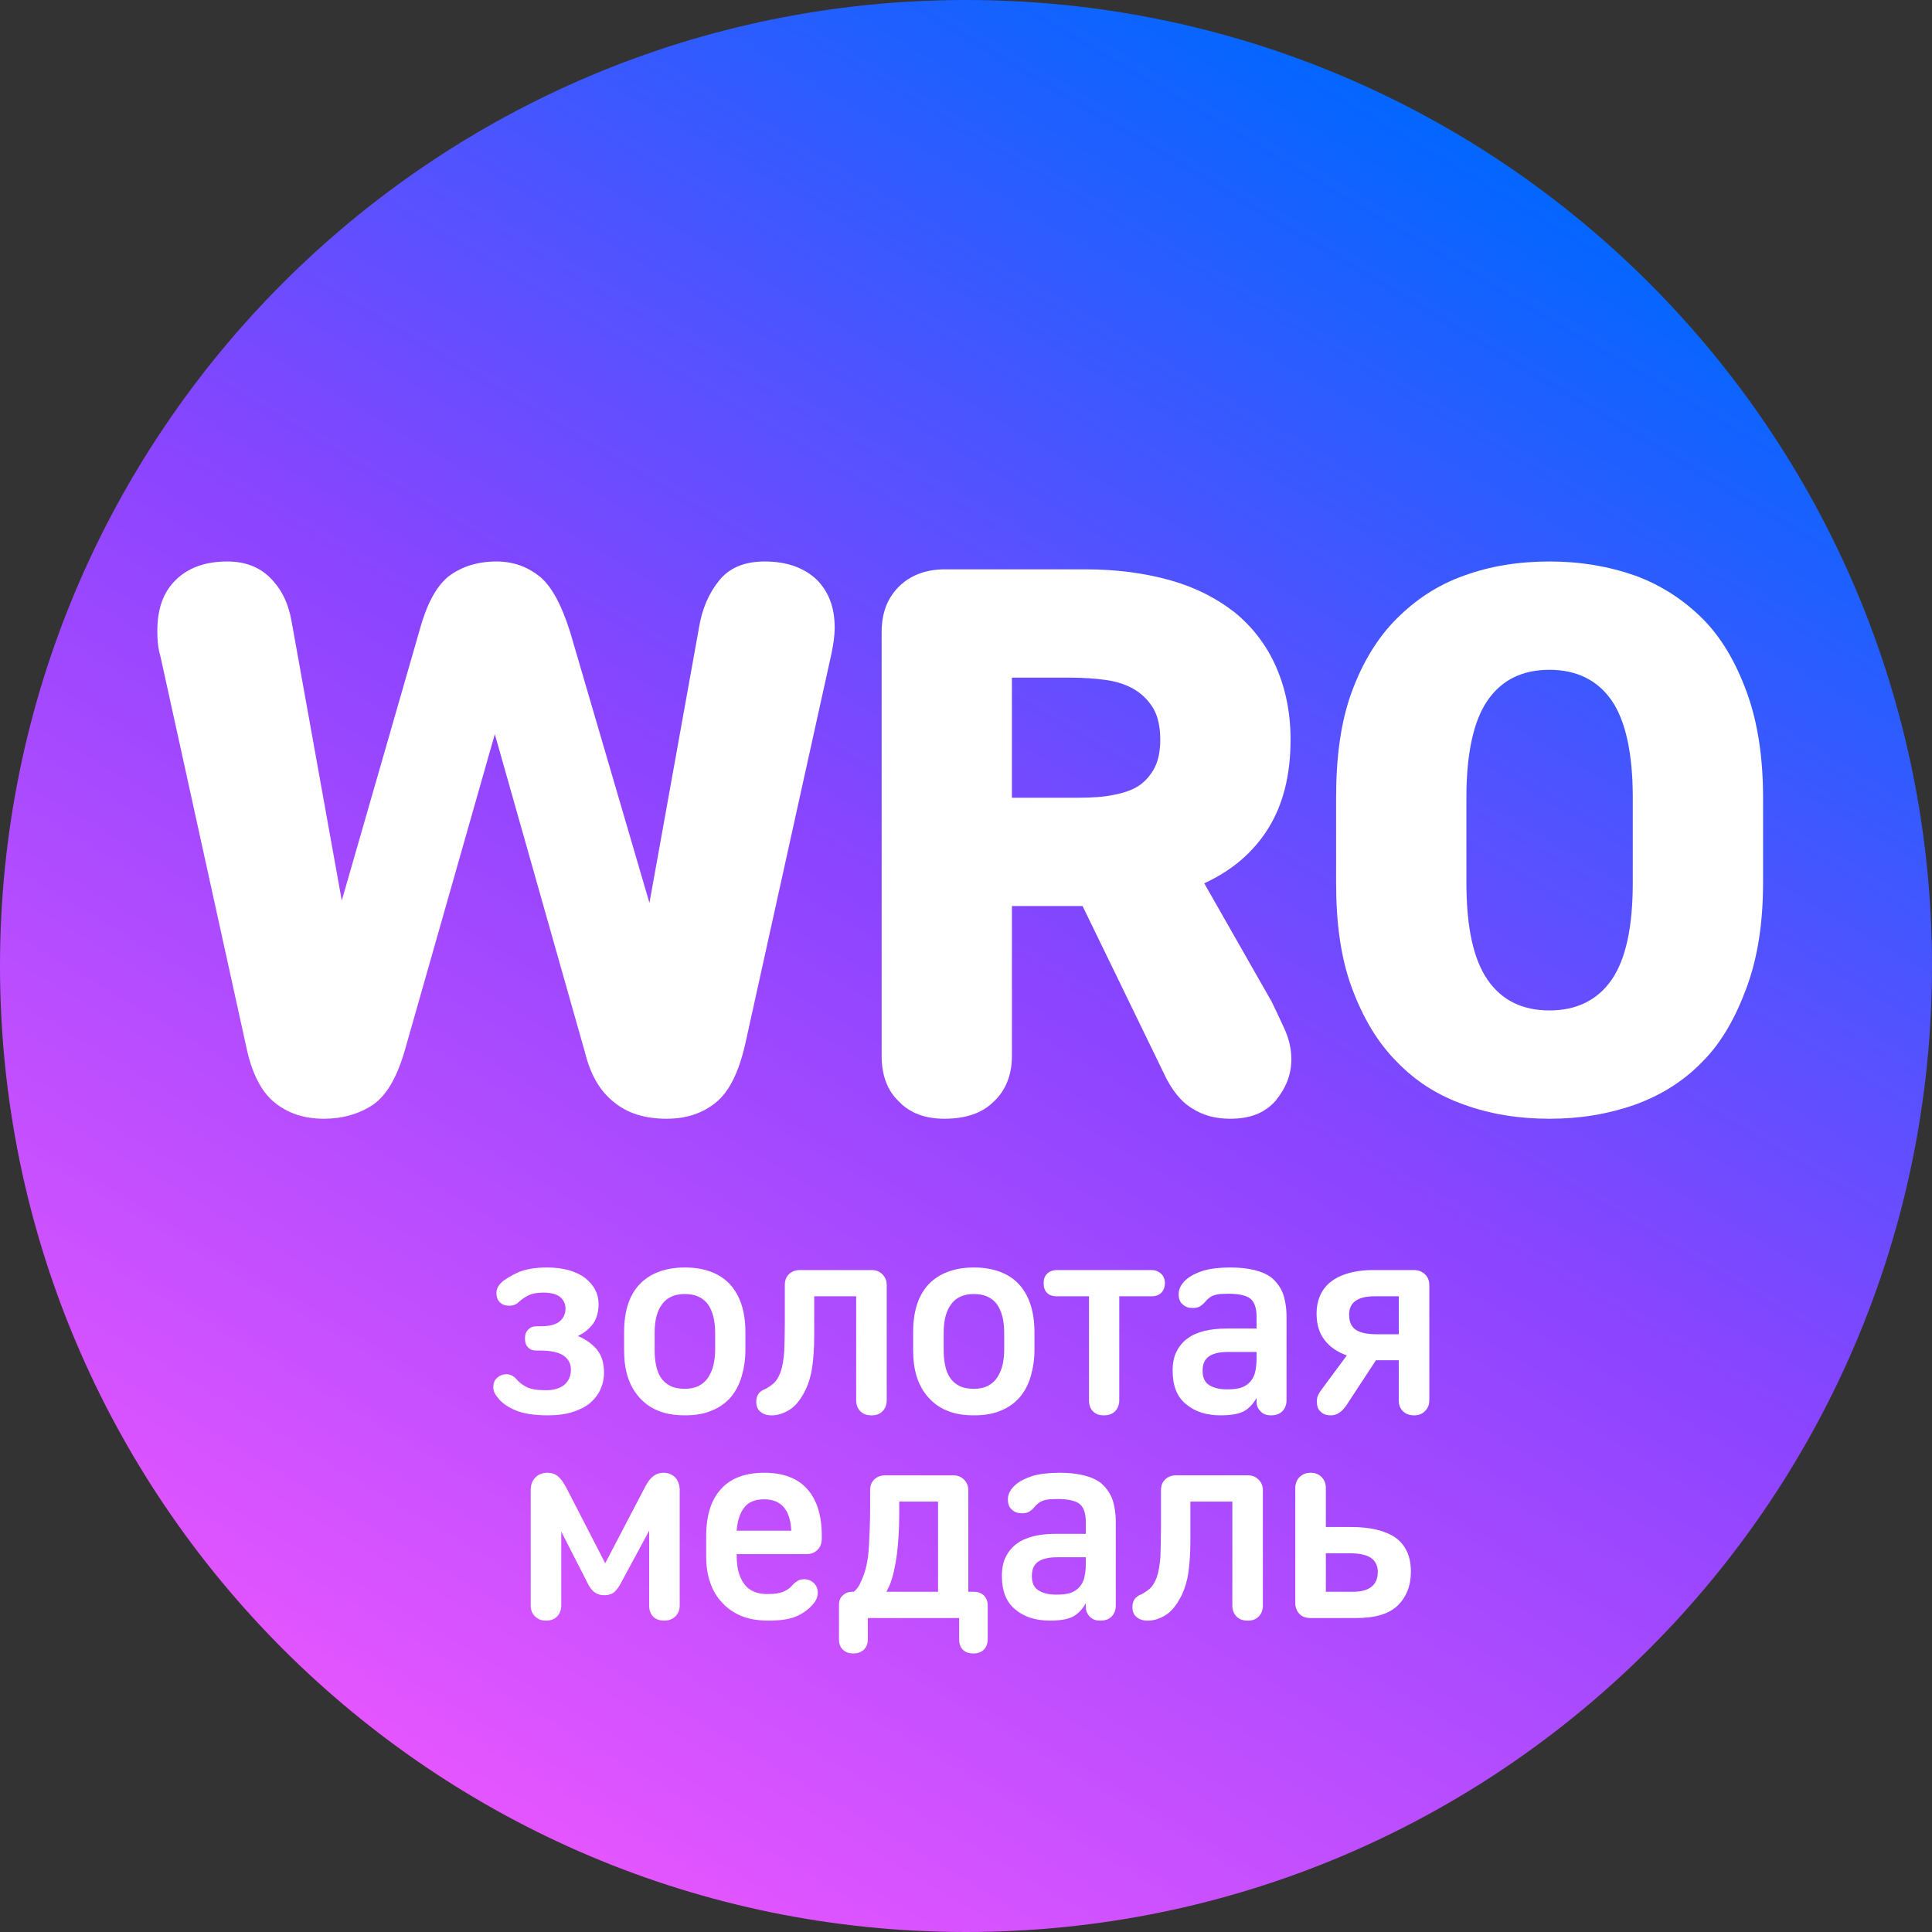 <?xml version="1.0" encoding="UTF-8"?> <svg xmlns="http://www.w3.org/2000/svg" width="160" height="160" viewBox="0 0 160 160" fill="none"><rect x="0" y="0" width="160" height="160" fill="#333333" stroke="none"/> <path d="M160 80C160 124.183 124.183 160 80 160C35.817 160 0 124.183 0 80C0 35.817 35.817 0 80 0C124.183 0 160 35.817 160 80Z" fill="url(#paint0_linear_296_136)"></path> <path d="M146.01 73.085C146.01 76.465 145.555 79.325 144.645 81.795C143.735 84.265 142.565 86.345 141.005 87.905C139.445 89.53 137.56 90.7 135.415 91.48C133.205 92.26 130.865 92.65 128.33 92.65C125.73 92.65 123.39 92.26 121.245 91.48C119.035 90.7 117.215 89.53 115.655 87.905C114.095 86.345 112.86 84.265 111.95 81.795C111.04 79.325 110.65 76.465 110.65 73.085V66.065C110.65 62.685 111.04 59.76 111.95 57.29C112.86 54.82 114.095 52.805 115.655 51.245C117.215 49.685 119.035 48.45 121.245 47.67C123.39 46.89 125.73 46.5 128.33 46.5C130.865 46.5 133.205 46.89 135.415 47.67C137.56 48.45 139.445 49.685 141.005 51.245C142.565 52.805 143.735 54.82 144.645 57.29C145.555 59.76 146.01 62.685 146.01 66.065V73.085ZM121.44 73.085C121.44 76.79 122.025 79.455 123.195 81.145C124.365 82.835 126.055 83.68 128.33 83.68C130.54 83.68 132.295 82.835 133.465 81.145C134.635 79.455 135.22 76.79 135.22 73.085V66.065C135.22 62.425 134.635 59.695 133.465 58.005C132.295 56.315 130.54 55.47 128.33 55.47C126.055 55.47 124.365 56.315 123.195 58.005C122.025 59.695 121.44 62.425 121.44 66.065V73.085Z" fill="white"></path> <path d="M89.914 47.15C92.514 47.15 94.854 47.475 96.934 48.06C99.014 48.645 100.769 49.555 102.264 50.725C103.694 51.895 104.864 53.39 105.644 55.145C106.424 56.9 106.879 58.915 106.879 61.255C106.879 64.245 106.229 66.715 104.994 68.665C103.759 70.615 102.004 72.11 99.729 73.15L105.319 82.965C105.644 83.615 105.969 84.33 106.359 85.175C106.749 86.02 106.944 86.865 106.944 87.71C106.944 89.01 106.489 90.115 105.644 91.155C104.734 92.195 103.499 92.65 101.874 92.65C100.704 92.65 99.664 92.39 98.754 91.805C97.844 91.285 96.999 90.245 96.349 88.815L89.654 75.035H83.804V87.45C83.804 89.01 83.284 90.31 82.309 91.22C81.334 92.195 79.969 92.65 78.214 92.65C76.654 92.65 75.354 92.195 74.444 91.22C73.469 90.31 73.014 89.01 73.014 87.45V52.35C73.014 50.79 73.469 49.555 74.444 48.58C75.354 47.67 76.654 47.15 78.214 47.15H89.914ZM88.614 66.065C89.654 66.065 90.694 66.065 91.604 65.935C92.514 65.805 93.294 65.61 93.944 65.285C94.594 64.96 95.114 64.44 95.504 63.79C95.894 63.14 96.089 62.295 96.089 61.255C96.089 60.215 95.894 59.305 95.504 58.655C95.114 58.005 94.594 57.485 93.944 57.095C93.294 56.705 92.514 56.445 91.604 56.315C90.694 56.185 89.654 56.12 88.614 56.12H83.804V66.065H88.614Z" fill="white"></path> <path d="M26.809 92.65C25.184 92.65 23.819 92.195 22.714 91.285C21.609 90.375 20.829 88.815 20.374 86.605L13.289 54.365C13.094 53.715 13.029 53.065 13.029 52.285C13.029 50.465 13.484 49.1 14.524 48.06C15.564 47.02 16.994 46.5 18.814 46.5C20.309 46.5 21.479 46.955 22.389 47.865C23.299 48.775 23.884 49.945 24.144 51.44L28.304 74.58L34.739 52.22C35.324 50.075 36.104 48.58 37.144 47.735C38.184 46.955 39.484 46.5 41.109 46.5C42.539 46.5 43.709 46.955 44.684 47.735C45.659 48.515 46.504 50.075 47.219 52.35L53.784 74.775L57.879 52.025C58.139 50.4 58.724 49.1 59.569 48.06C60.414 47.02 61.649 46.5 63.339 46.5C65.159 46.5 66.589 47.02 67.629 47.995C68.604 48.97 69.124 50.27 69.124 51.96C69.124 52.74 68.994 53.455 68.864 54.105L61.714 86.475C61.194 88.75 60.414 90.375 59.309 91.285C58.204 92.195 56.839 92.65 55.214 92.65C53.394 92.65 51.964 92.195 50.859 91.285C49.689 90.375 48.909 89.01 48.454 87.19L40.979 60.8L33.504 87.06C32.854 89.27 32.009 90.7 30.904 91.48C29.734 92.26 28.369 92.65 26.809 92.65Z" fill="white"></path> <path d="M107.271 123.221C107.271 122.866 107.39 122.559 107.626 122.322C107.862 122.086 108.17 121.968 108.548 121.968C108.926 121.968 109.21 122.086 109.446 122.322C109.683 122.559 109.801 122.866 109.801 123.221V126.459H111.881C113.512 126.459 114.741 126.766 115.592 127.357C116.42 127.972 116.845 128.894 116.845 130.17C116.845 131.329 116.467 132.25 115.758 132.96C115.025 133.669 113.867 134 112.306 134H108.548C108.17 134 107.862 133.905 107.626 133.669C107.39 133.432 107.271 133.125 107.271 132.747V123.221ZM109.801 131.825H112.023C113.394 131.825 114.103 131.281 114.103 130.17C114.103 129.674 113.914 129.296 113.559 129.036C113.205 128.776 112.59 128.634 111.739 128.634H109.801V131.825Z" fill="white"></path> <path d="M95.06 134.213C94.658 134.213 94.35 134.118 94.114 133.905C93.878 133.716 93.783 133.432 93.783 133.078C93.783 132.558 94.02 132.227 94.516 132.038C94.752 131.92 94.989 131.754 95.225 131.565C95.438 131.376 95.627 131.069 95.793 130.643C95.958 130.17 96.052 129.579 96.1 128.918C96.123 128.256 96.147 127.476 96.147 126.53V123.433C96.147 123.055 96.242 122.772 96.478 122.535C96.714 122.299 97.022 122.181 97.4 122.181H103.333C103.711 122.181 103.995 122.299 104.231 122.535C104.468 122.772 104.586 123.055 104.586 123.433V132.96C104.586 133.338 104.468 133.645 104.231 133.882C103.995 134.118 103.711 134.213 103.333 134.213C102.955 134.213 102.648 134.118 102.411 133.882C102.175 133.645 102.057 133.338 102.057 132.96V124.355H98.582V127.617C98.582 128.681 98.511 129.556 98.416 130.218C98.322 130.903 98.133 131.518 97.896 132.038C97.518 132.818 97.093 133.385 96.596 133.716C96.076 134.047 95.58 134.213 95.06 134.213Z" fill="white"></path> <path d="M92.404 132.96C92.404 133.338 92.286 133.645 92.05 133.881C91.813 134.118 91.506 134.212 91.128 134.212C90.75 134.212 90.466 134.118 90.253 133.881C90.017 133.645 89.922 133.385 89.922 133.054V132.77C89.615 133.314 89.237 133.692 88.811 133.905C88.362 134.118 87.748 134.212 86.944 134.212C85.762 134.212 84.816 133.905 84.084 133.291C83.327 132.676 82.973 131.754 82.973 130.525C82.973 129.91 83.067 129.367 83.304 128.917C83.516 128.492 83.824 128.114 84.225 127.83C84.604 127.546 85.076 127.357 85.62 127.215C86.14 127.097 86.731 127.026 87.369 127.026H89.922V126.034C89.922 125.301 89.733 124.804 89.402 124.544C89.071 124.284 88.457 124.142 87.582 124.142C87.299 124.142 87.086 124.166 86.897 124.166C86.707 124.19 86.566 124.213 86.424 124.261C86.282 124.308 86.14 124.379 86.046 124.45C85.927 124.544 85.809 124.639 85.691 124.781C85.549 124.97 85.384 125.088 85.242 125.183C85.1 125.277 84.887 125.324 84.627 125.324C84.296 125.324 84.013 125.23 83.8 125.017C83.564 124.828 83.469 124.544 83.469 124.166C83.469 123.741 83.682 123.315 84.131 122.937C84.462 122.653 84.935 122.417 85.526 122.228C86.093 122.062 86.849 121.968 87.748 121.968C88.504 121.968 89.166 122.039 89.757 122.181C90.324 122.322 90.821 122.535 91.199 122.842C91.577 123.173 91.884 123.575 92.097 124.095C92.286 124.615 92.404 125.277 92.404 126.057V132.96ZM87.558 128.965C86.802 128.965 86.258 129.107 85.927 129.367C85.597 129.627 85.455 130.005 85.455 130.525C85.455 131.069 85.62 131.47 85.998 131.707C86.377 131.943 86.849 132.061 87.464 132.061C87.842 132.061 88.173 132.038 88.48 131.967C88.788 131.896 89.048 131.754 89.26 131.565C89.473 131.376 89.639 131.139 89.757 130.808C89.851 130.478 89.922 130.052 89.922 129.532V128.965H87.558Z" fill="white"></path> <path d="M70.712 131.825C70.877 131.683 71.019 131.518 71.161 131.281C71.279 131.045 71.421 130.738 71.563 130.336C71.775 129.721 71.917 128.941 71.964 127.996C72.012 127.05 72.059 126.081 72.059 125.065V123.433C72.059 123.055 72.153 122.772 72.39 122.535C72.626 122.299 72.934 122.181 73.312 122.181H78.938C79.316 122.181 79.6 122.299 79.836 122.535C80.072 122.772 80.191 123.055 80.191 123.433V131.825H80.687C81.018 131.825 81.278 131.943 81.491 132.132C81.68 132.345 81.798 132.605 81.798 132.936V135.749C81.798 136.127 81.68 136.411 81.467 136.624C81.254 136.836 80.971 136.931 80.616 136.931C80.238 136.931 79.954 136.836 79.741 136.624C79.529 136.411 79.434 136.127 79.434 135.749V134H71.87V135.749C71.87 136.127 71.752 136.411 71.539 136.624C71.303 136.836 71.019 136.931 70.664 136.931C70.31 136.931 70.026 136.836 69.813 136.624C69.577 136.411 69.482 136.127 69.482 135.749V132.889C69.482 132.582 69.577 132.321 69.79 132.132C69.979 131.943 70.239 131.825 70.57 131.825H70.712ZM73.406 131.825H77.685V124.355H74.47V125.466C74.47 126.601 74.399 127.688 74.281 128.705C74.139 129.745 73.95 130.596 73.666 131.305L73.406 131.825Z" fill="white"></path> <path d="M68.056 127.428C68.056 127.806 67.938 128.114 67.701 128.35C67.465 128.586 67.181 128.705 66.803 128.705H61.012V128.917C61.012 129.816 61.201 130.572 61.603 131.139C62.005 131.73 62.666 132.014 63.565 132.014C64.156 132.014 64.605 131.943 64.912 131.801C65.219 131.659 65.456 131.494 65.645 131.258C65.763 131.116 65.905 131.021 66.047 130.927C66.189 130.832 66.378 130.785 66.614 130.785C66.921 130.785 67.181 130.903 67.394 131.092C67.607 131.305 67.725 131.565 67.725 131.896C67.725 132.274 67.559 132.629 67.252 132.936C66.921 133.314 66.496 133.621 65.952 133.858C65.408 134.094 64.652 134.212 63.659 134.212C62.808 134.212 62.052 134.094 61.414 133.834C60.775 133.574 60.232 133.196 59.806 132.723C59.357 132.25 59.026 131.707 58.813 131.045C58.577 130.383 58.482 129.674 58.482 128.87V127.263C58.482 125.514 58.884 124.213 59.712 123.315C60.515 122.417 61.721 121.968 63.281 121.968C64.865 121.968 66.047 122.417 66.85 123.315C67.654 124.213 68.056 125.514 68.056 127.168V127.428ZM63.281 124.166C62.525 124.166 61.981 124.403 61.65 124.828C61.295 125.277 61.083 125.892 61.012 126.695V126.766H65.527V126.695C65.432 125.017 64.676 124.166 63.281 124.166Z" fill="white"></path> <path d="M45.204 134.212C44.826 134.212 44.542 134.094 44.306 133.858C44.069 133.621 43.951 133.338 43.951 132.96V123.41C43.951 122.984 44.069 122.63 44.329 122.37C44.566 122.11 44.92 121.968 45.346 121.968C45.677 121.968 45.96 122.062 46.197 122.251C46.433 122.441 46.646 122.748 46.882 123.173L50.121 129.461L53.407 123.173C53.619 122.771 53.832 122.464 54.068 122.275C54.305 122.086 54.588 121.968 54.943 121.968C55.345 121.968 55.676 122.11 55.912 122.346C56.148 122.606 56.29 122.961 56.29 123.41V132.96C56.29 133.338 56.172 133.621 55.936 133.858C55.699 134.094 55.392 134.212 55.014 134.212C54.636 134.212 54.328 134.118 54.092 133.881C53.856 133.645 53.761 133.338 53.761 132.96V126.766L51.35 131.234C51.161 131.565 50.972 131.778 50.783 131.919C50.57 132.061 50.31 132.109 50.026 132.109C49.459 132.109 49.033 131.825 48.726 131.234L46.48 126.837V132.96C46.48 133.338 46.362 133.645 46.126 133.881C45.889 134.118 45.582 134.212 45.204 134.212Z" fill="white"></path> <path d="M118.37 115.96C118.37 116.338 118.252 116.622 118.016 116.858C117.779 117.094 117.496 117.213 117.118 117.213C116.716 117.213 116.408 117.094 116.172 116.858C115.936 116.622 115.841 116.338 115.841 115.96V112.65H113.95L111.515 116.362C111.137 116.929 110.712 117.213 110.215 117.213C109.861 117.213 109.577 117.118 109.364 116.905C109.151 116.716 109.057 116.432 109.057 116.078C109.057 115.889 109.08 115.723 109.151 115.558C109.222 115.416 109.317 115.251 109.459 115.061L111.539 112.249C110.735 111.965 110.121 111.539 109.695 110.972C109.246 110.405 109.033 109.672 109.033 108.774C109.033 108.301 109.104 107.852 109.27 107.426C109.435 107.001 109.695 106.599 110.073 106.268C110.452 105.937 110.924 105.677 111.515 105.488C112.106 105.299 112.839 105.181 113.714 105.181H117.094C117.472 105.181 117.779 105.299 118.016 105.535C118.252 105.772 118.37 106.055 118.37 106.433V115.96ZM115.841 107.355H113.832C112.413 107.355 111.728 107.875 111.728 108.868C111.728 109.436 111.893 109.861 112.272 110.121C112.65 110.381 113.241 110.499 114.068 110.499H115.841V107.355Z" fill="white"></path> <path d="M106.545 115.96C106.545 116.338 106.427 116.645 106.19 116.881C105.954 117.118 105.647 117.212 105.268 117.212C104.89 117.212 104.607 117.118 104.394 116.881C104.157 116.645 104.063 116.385 104.063 116.054V115.77C103.756 116.314 103.377 116.692 102.952 116.905C102.503 117.118 101.888 117.212 101.085 117.212C99.903 117.212 98.957 116.905 98.224 116.291C97.468 115.676 97.113 114.754 97.113 113.525C97.113 112.91 97.208 112.367 97.444 111.917C97.657 111.492 97.964 111.114 98.366 110.83C98.744 110.546 99.217 110.357 99.761 110.215C100.281 110.097 100.872 110.026 101.51 110.026H104.063V109.034C104.063 108.301 103.874 107.804 103.543 107.544C103.212 107.284 102.597 107.142 101.723 107.142C101.439 107.142 101.226 107.166 101.037 107.166C100.848 107.19 100.706 107.213 100.564 107.261C100.423 107.308 100.281 107.379 100.186 107.45C100.068 107.544 99.95 107.639 99.832 107.781C99.69 107.97 99.524 108.088 99.383 108.183C99.241 108.277 99.028 108.324 98.768 108.324C98.437 108.324 98.153 108.23 97.941 108.017C97.704 107.828 97.61 107.544 97.61 107.166C97.61 106.741 97.822 106.315 98.272 105.937C98.603 105.653 99.075 105.417 99.666 105.228C100.234 105.062 100.99 104.968 101.888 104.968C102.645 104.968 103.307 105.039 103.897 105.181C104.465 105.322 104.961 105.535 105.339 105.842C105.718 106.173 106.025 106.575 106.238 107.095C106.427 107.615 106.545 108.277 106.545 109.057V115.96ZM101.699 111.965C100.943 111.965 100.399 112.107 100.068 112.367C99.737 112.627 99.595 113.005 99.595 113.525C99.595 114.069 99.761 114.47 100.139 114.707C100.517 114.943 100.99 115.061 101.605 115.061C101.983 115.061 102.314 115.038 102.621 114.967C102.928 114.896 103.188 114.754 103.401 114.565C103.614 114.376 103.779 114.139 103.897 113.808C103.992 113.478 104.063 113.052 104.063 112.532V111.965H101.699Z" fill="white"></path> <path d="M91.415 117.213C91.037 117.213 90.754 117.118 90.517 116.882C90.281 116.645 90.186 116.338 90.186 115.96V107.355H87.515C87.184 107.355 86.9 107.261 86.711 107.072C86.522 106.883 86.428 106.599 86.428 106.268C86.428 105.937 86.522 105.677 86.711 105.488C86.9 105.299 87.184 105.181 87.515 105.181H95.387C95.694 105.181 95.954 105.299 96.167 105.488C96.356 105.677 96.474 105.937 96.474 106.268C96.474 106.599 96.356 106.883 96.167 107.072C95.954 107.261 95.694 107.355 95.387 107.355H92.692V115.96C92.692 116.338 92.574 116.645 92.337 116.882C92.101 117.118 91.794 117.213 91.415 117.213Z" fill="white"></path> <path d="M85.669 111.799C85.669 112.603 85.551 113.312 85.362 113.974C85.173 114.636 84.866 115.227 84.464 115.7C84.062 116.172 83.542 116.551 82.904 116.811C82.265 117.094 81.509 117.212 80.658 117.212C79.807 117.212 79.074 117.094 78.46 116.834C77.845 116.598 77.325 116.22 76.9 115.747C76.474 115.274 76.143 114.707 75.93 114.045C75.718 113.383 75.623 112.627 75.623 111.799V110.334C75.623 108.584 76.049 107.261 76.923 106.339C77.798 105.441 79.051 104.968 80.658 104.968C82.265 104.968 83.518 105.441 84.369 106.339C85.22 107.261 85.669 108.584 85.669 110.334V111.799ZM80.658 115.014C81.084 115.014 81.462 114.943 81.793 114.778C82.124 114.612 82.384 114.376 82.573 114.092C82.762 113.808 82.927 113.454 83.022 113.052C83.116 112.65 83.164 112.225 83.164 111.752V110.381C83.164 109.341 82.951 108.561 82.549 107.993C82.124 107.45 81.509 107.166 80.658 107.166C79.807 107.166 79.169 107.45 78.767 108.017C78.341 108.584 78.152 109.364 78.152 110.381V111.752C78.152 112.225 78.176 112.65 78.27 113.052C78.341 113.454 78.483 113.808 78.672 114.092C78.862 114.376 79.121 114.612 79.452 114.778C79.783 114.943 80.185 115.014 80.658 115.014Z" fill="white"></path> <path d="M63.907 117.213C63.505 117.213 63.198 117.118 62.962 116.905C62.725 116.716 62.631 116.432 62.631 116.078C62.631 115.558 62.867 115.227 63.364 115.038C63.6 114.92 63.836 114.754 64.073 114.565C64.285 114.376 64.475 114.069 64.64 113.643C64.806 113.17 64.9 112.579 64.947 111.918C64.971 111.256 64.995 110.476 64.995 109.53V106.433C64.995 106.055 65.089 105.772 65.326 105.535C65.562 105.299 65.869 105.181 66.248 105.181H72.181C72.559 105.181 72.843 105.299 73.079 105.535C73.315 105.772 73.434 106.055 73.434 106.433V115.96C73.434 116.338 73.315 116.645 73.079 116.882C72.843 117.118 72.559 117.213 72.181 117.213C71.802 117.213 71.495 117.118 71.259 116.882C71.022 116.645 70.904 116.338 70.904 115.96V107.355H67.429V110.617C67.429 111.681 67.359 112.556 67.264 113.218C67.169 113.903 66.98 114.518 66.744 115.038C66.366 115.818 65.94 116.385 65.444 116.716C64.924 117.047 64.427 117.213 63.907 117.213Z" fill="white"></path> <path d="M61.732 111.799C61.732 112.603 61.614 113.312 61.425 113.974C61.235 114.636 60.928 115.227 60.526 115.7C60.124 116.172 59.604 116.551 58.966 116.811C58.328 117.094 57.572 117.212 56.721 117.212C55.87 117.212 55.137 117.094 54.522 116.834C53.907 116.598 53.388 116.22 52.962 115.747C52.536 115.274 52.206 114.707 51.993 114.045C51.78 113.383 51.685 112.627 51.685 111.799V110.334C51.685 108.584 52.111 107.261 52.986 106.339C53.86 105.441 55.113 104.968 56.721 104.968C58.328 104.968 59.581 105.441 60.432 106.339C61.283 107.261 61.732 108.584 61.732 110.334V111.799ZM56.721 115.014C57.146 115.014 57.524 114.943 57.855 114.778C58.186 114.612 58.446 114.376 58.635 114.092C58.824 113.808 58.99 113.454 59.084 113.052C59.179 112.65 59.226 112.225 59.226 111.752V110.381C59.226 109.341 59.013 108.561 58.612 107.993C58.186 107.45 57.572 107.166 56.721 107.166C55.87 107.166 55.231 107.45 54.829 108.017C54.404 108.584 54.215 109.364 54.215 110.381V111.752C54.215 112.225 54.239 112.65 54.333 113.052C54.404 113.454 54.546 113.808 54.735 114.092C54.924 114.376 55.184 114.612 55.515 114.778C55.846 114.943 56.248 115.014 56.721 115.014Z" fill="white"></path> <path d="M45.367 117.212C44.232 117.212 43.334 117.071 42.672 116.787C42.01 116.503 41.513 116.149 41.206 115.723C40.97 115.44 40.852 115.18 40.852 114.896C40.852 114.565 40.946 114.305 41.159 114.116C41.348 113.927 41.632 113.808 41.963 113.808C42.246 113.808 42.53 113.95 42.766 114.21C42.955 114.447 43.215 114.659 43.57 114.849C43.925 115.038 44.468 115.132 45.201 115.132C45.863 115.132 46.359 114.99 46.737 114.683C47.092 114.376 47.281 113.95 47.281 113.43C47.281 112.958 47.092 112.579 46.714 112.296C46.336 112.012 45.674 111.847 44.728 111.847H44.445C44.137 111.847 43.901 111.776 43.735 111.586C43.546 111.397 43.475 111.161 43.475 110.854C43.475 110.546 43.546 110.31 43.735 110.121C43.901 109.932 44.137 109.837 44.445 109.837H44.752C45.461 109.837 45.981 109.719 46.312 109.459C46.643 109.199 46.832 108.844 46.832 108.372C46.832 107.993 46.69 107.686 46.407 107.426C46.123 107.19 45.65 107.048 45.012 107.048C44.492 107.048 44.09 107.119 43.806 107.261C43.499 107.403 43.215 107.592 42.932 107.852C42.743 108.041 42.483 108.135 42.175 108.135C41.844 108.135 41.584 108.041 41.395 107.852C41.206 107.663 41.112 107.403 41.112 107.119C41.112 106.953 41.135 106.788 41.206 106.646C41.277 106.504 41.372 106.362 41.513 106.221C41.821 105.937 42.294 105.653 42.908 105.37C43.523 105.11 44.303 104.968 45.296 104.968C46.667 104.968 47.707 105.275 48.463 105.842C49.196 106.433 49.574 107.142 49.574 107.993C49.574 108.655 49.409 109.223 49.101 109.648C48.77 110.074 48.368 110.405 47.849 110.641C48.44 110.877 48.959 111.232 49.385 111.705C49.81 112.201 50.023 112.863 50.023 113.667C50.023 114.163 49.929 114.612 49.74 115.038C49.55 115.463 49.267 115.841 48.889 116.172C48.51 116.503 48.014 116.74 47.447 116.929C46.856 117.118 46.17 117.212 45.367 117.212Z" fill="white"></path> <defs> <linearGradient id="paint0_linear_296_136" x1="37.778" y1="151.667" x2="121.667" y2="10.556" gradientUnits="userSpaceOnUse"> <stop stop-color="#E756FF"></stop> <stop offset="0.521" stop-color="#8B44FF"></stop> <stop offset="1" stop-color="#0167FF"></stop> </linearGradient> </defs> </svg> 